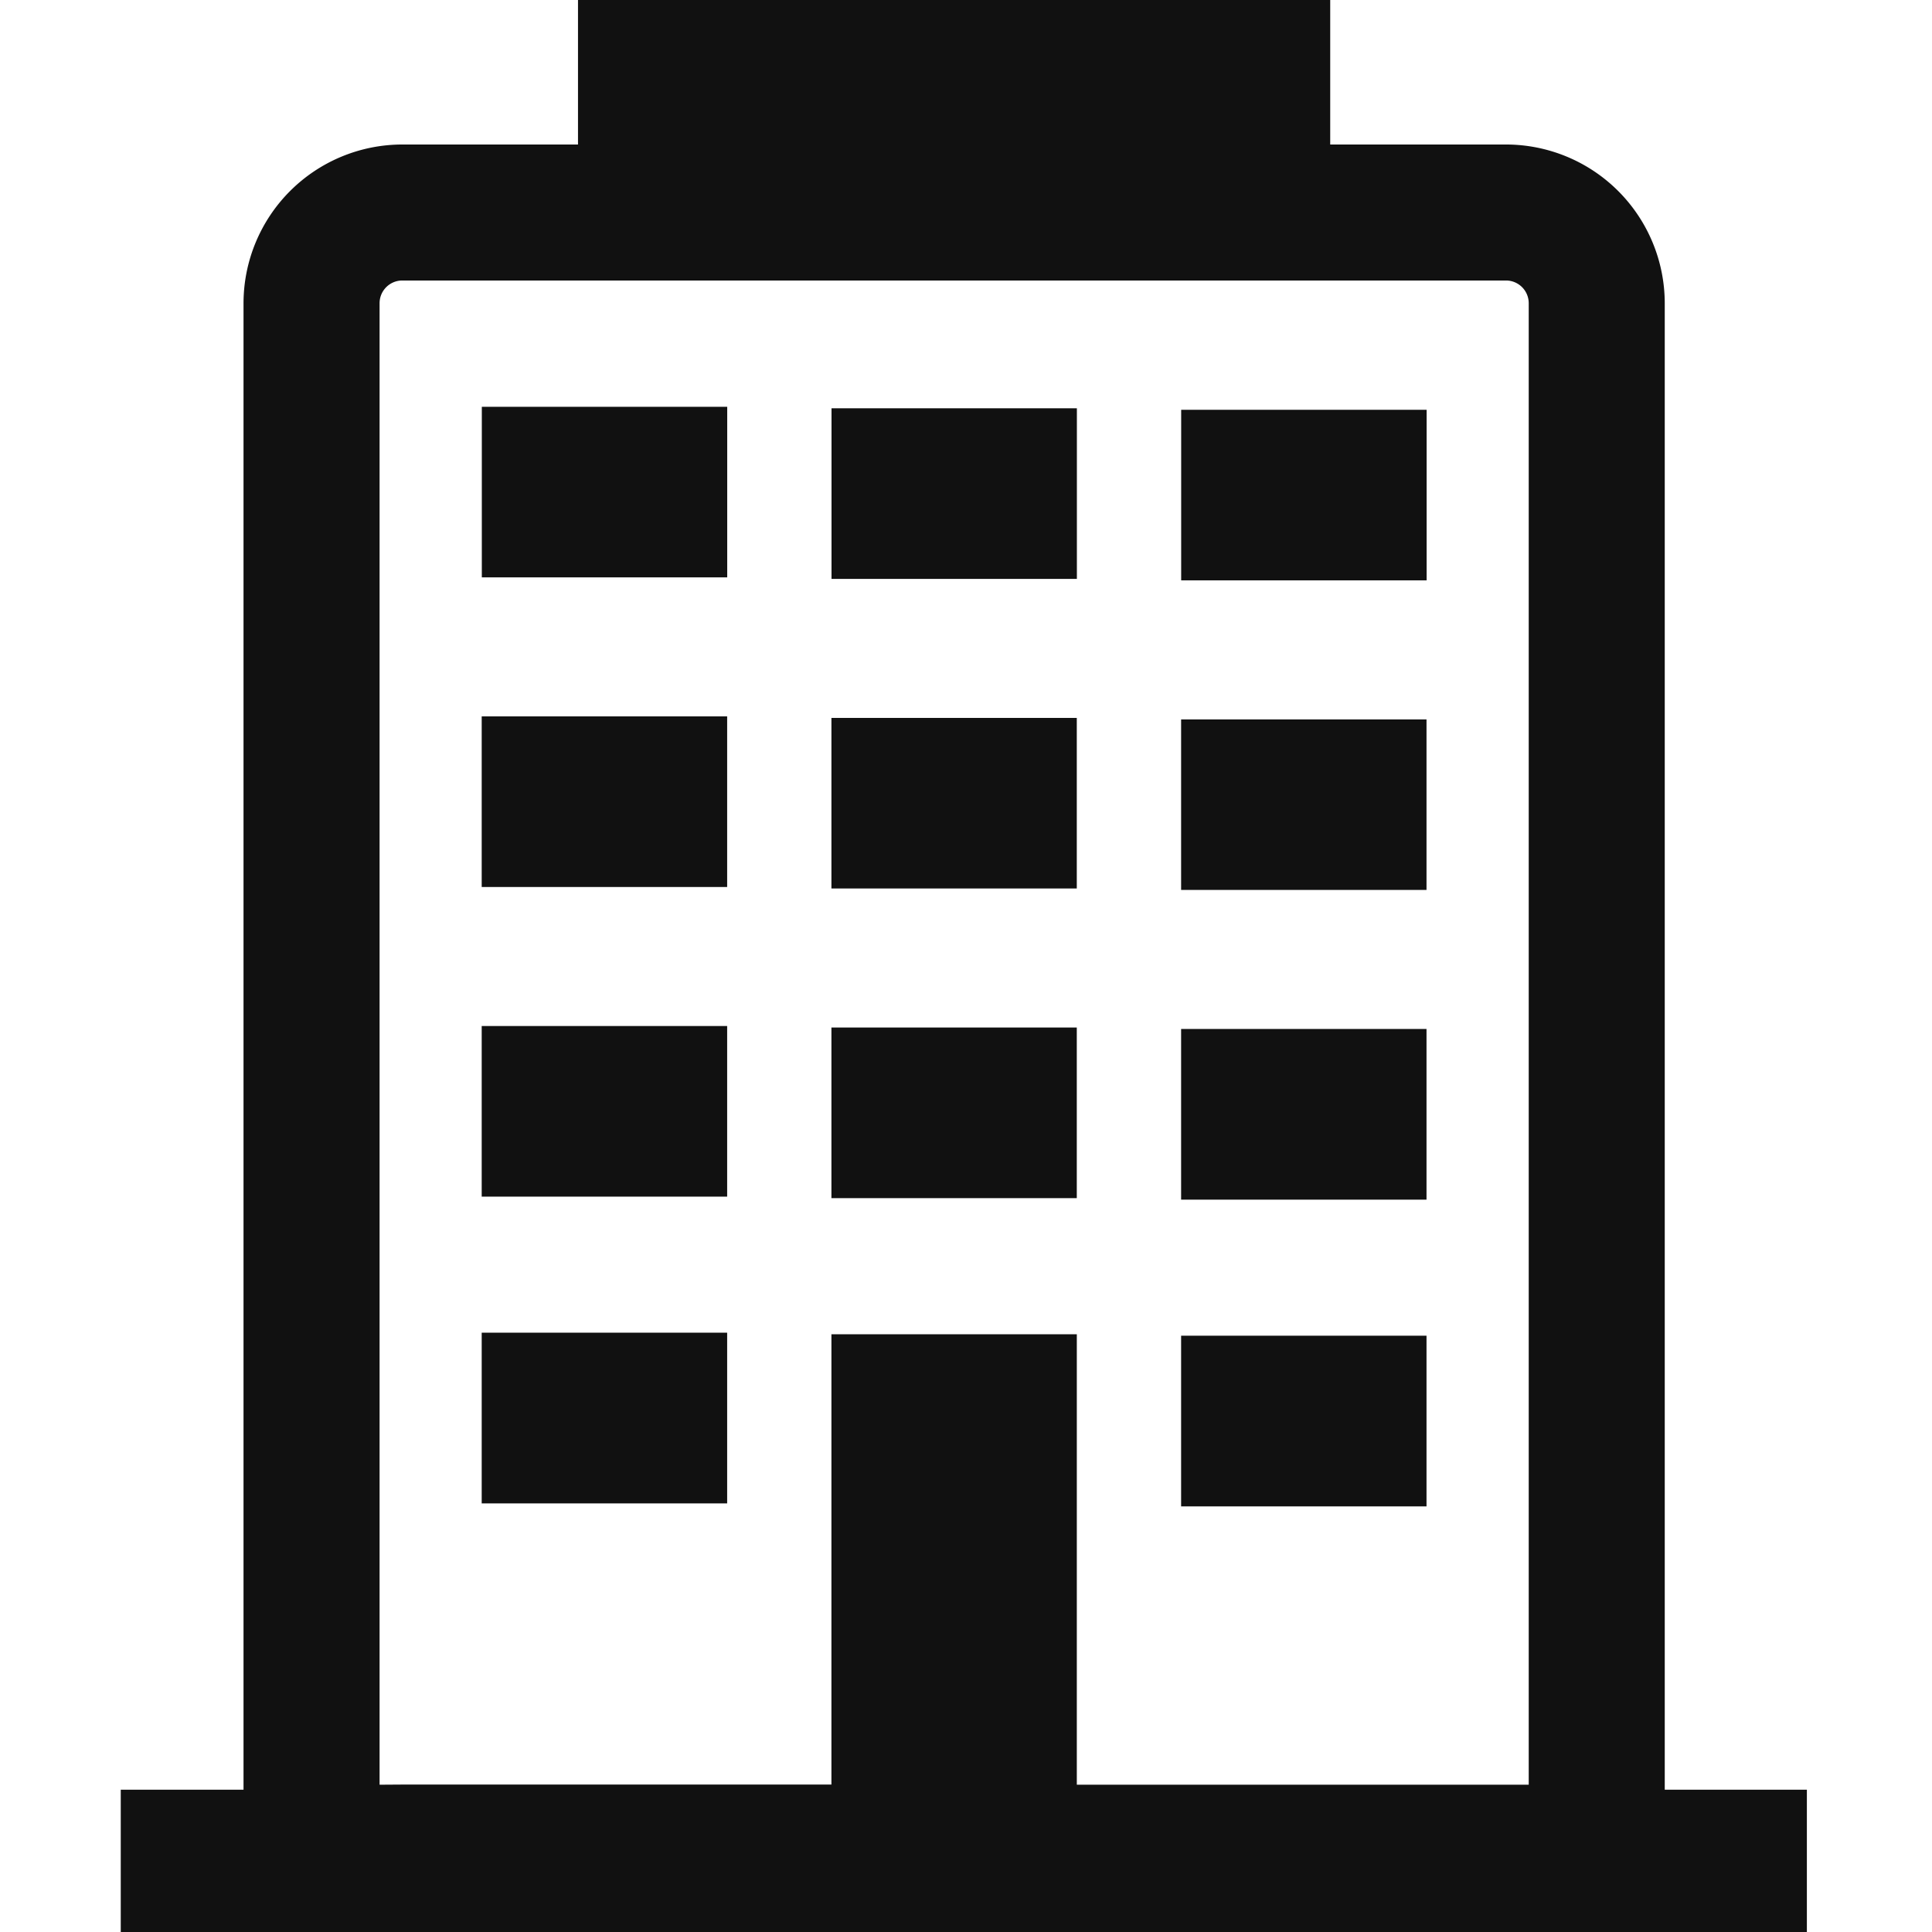 <svg xmlns="http://www.w3.org/2000/svg" xmlns:xlink="http://www.w3.org/1999/xlink" width="64" height="64" viewBox="0 0 64 64"><defs><clipPath id="a"><rect width="55.855" height="64" fill="#111"/></clipPath></defs><g transform="translate(13259 507)"><g transform="translate(-13255 -507)"><rect width="8.131" height="5.652" transform="translate(11.957 33.988)" fill="#111"/><rect width="8.131" height="5.655" transform="translate(11.957 44.147)" fill="#111"/><rect width="8.131" height="5.652" transform="translate(11.957 23.731)" fill="#111"/><rect width="8.128" height="5.652" transform="translate(23.542 34.038)" fill="#111"/><rect width="8.128" height="5.65" transform="translate(23.542 23.782)" fill="#111"/><rect width="8.129" height="5.65" transform="translate(11.961 13.476)" fill="#111"/><rect width="8.128" height="5.652" transform="translate(23.545 13.525)" fill="#111"/><g transform="translate(0 0)"><g clip-path="url(#a)"><path d="M51.147,59.286V10.044a5.263,5.263,0,0,0-5.258-5.257H40.065V0H15.147V4.787H9.325a5.264,5.264,0,0,0-5.258,5.257V59.286H0V64H55.855V59.286Zm-27.605-.17-14.217,0-.751.005V10.044a.753.753,0,0,1,.751-.752H45.889a.753.753,0,0,1,.752.752l0,49.076-14.97,0V44.2H23.542Z" transform="translate(0 0)" fill="#111"/><rect width="8.129" height="5.654" transform="translate(35.126 34.086)" fill="#111"/><rect width="8.129" height="5.654" transform="translate(35.126 44.247)" fill="#111"/><rect width="8.129" height="5.648" transform="translate(35.126 23.832)" fill="#111"/><rect width="8.131" height="5.65" transform="translate(35.128 13.575)" fill="#111"/></g></g></g><rect width="64" height="64" transform="translate(-13259 -507)" fill="none"/></g></svg>